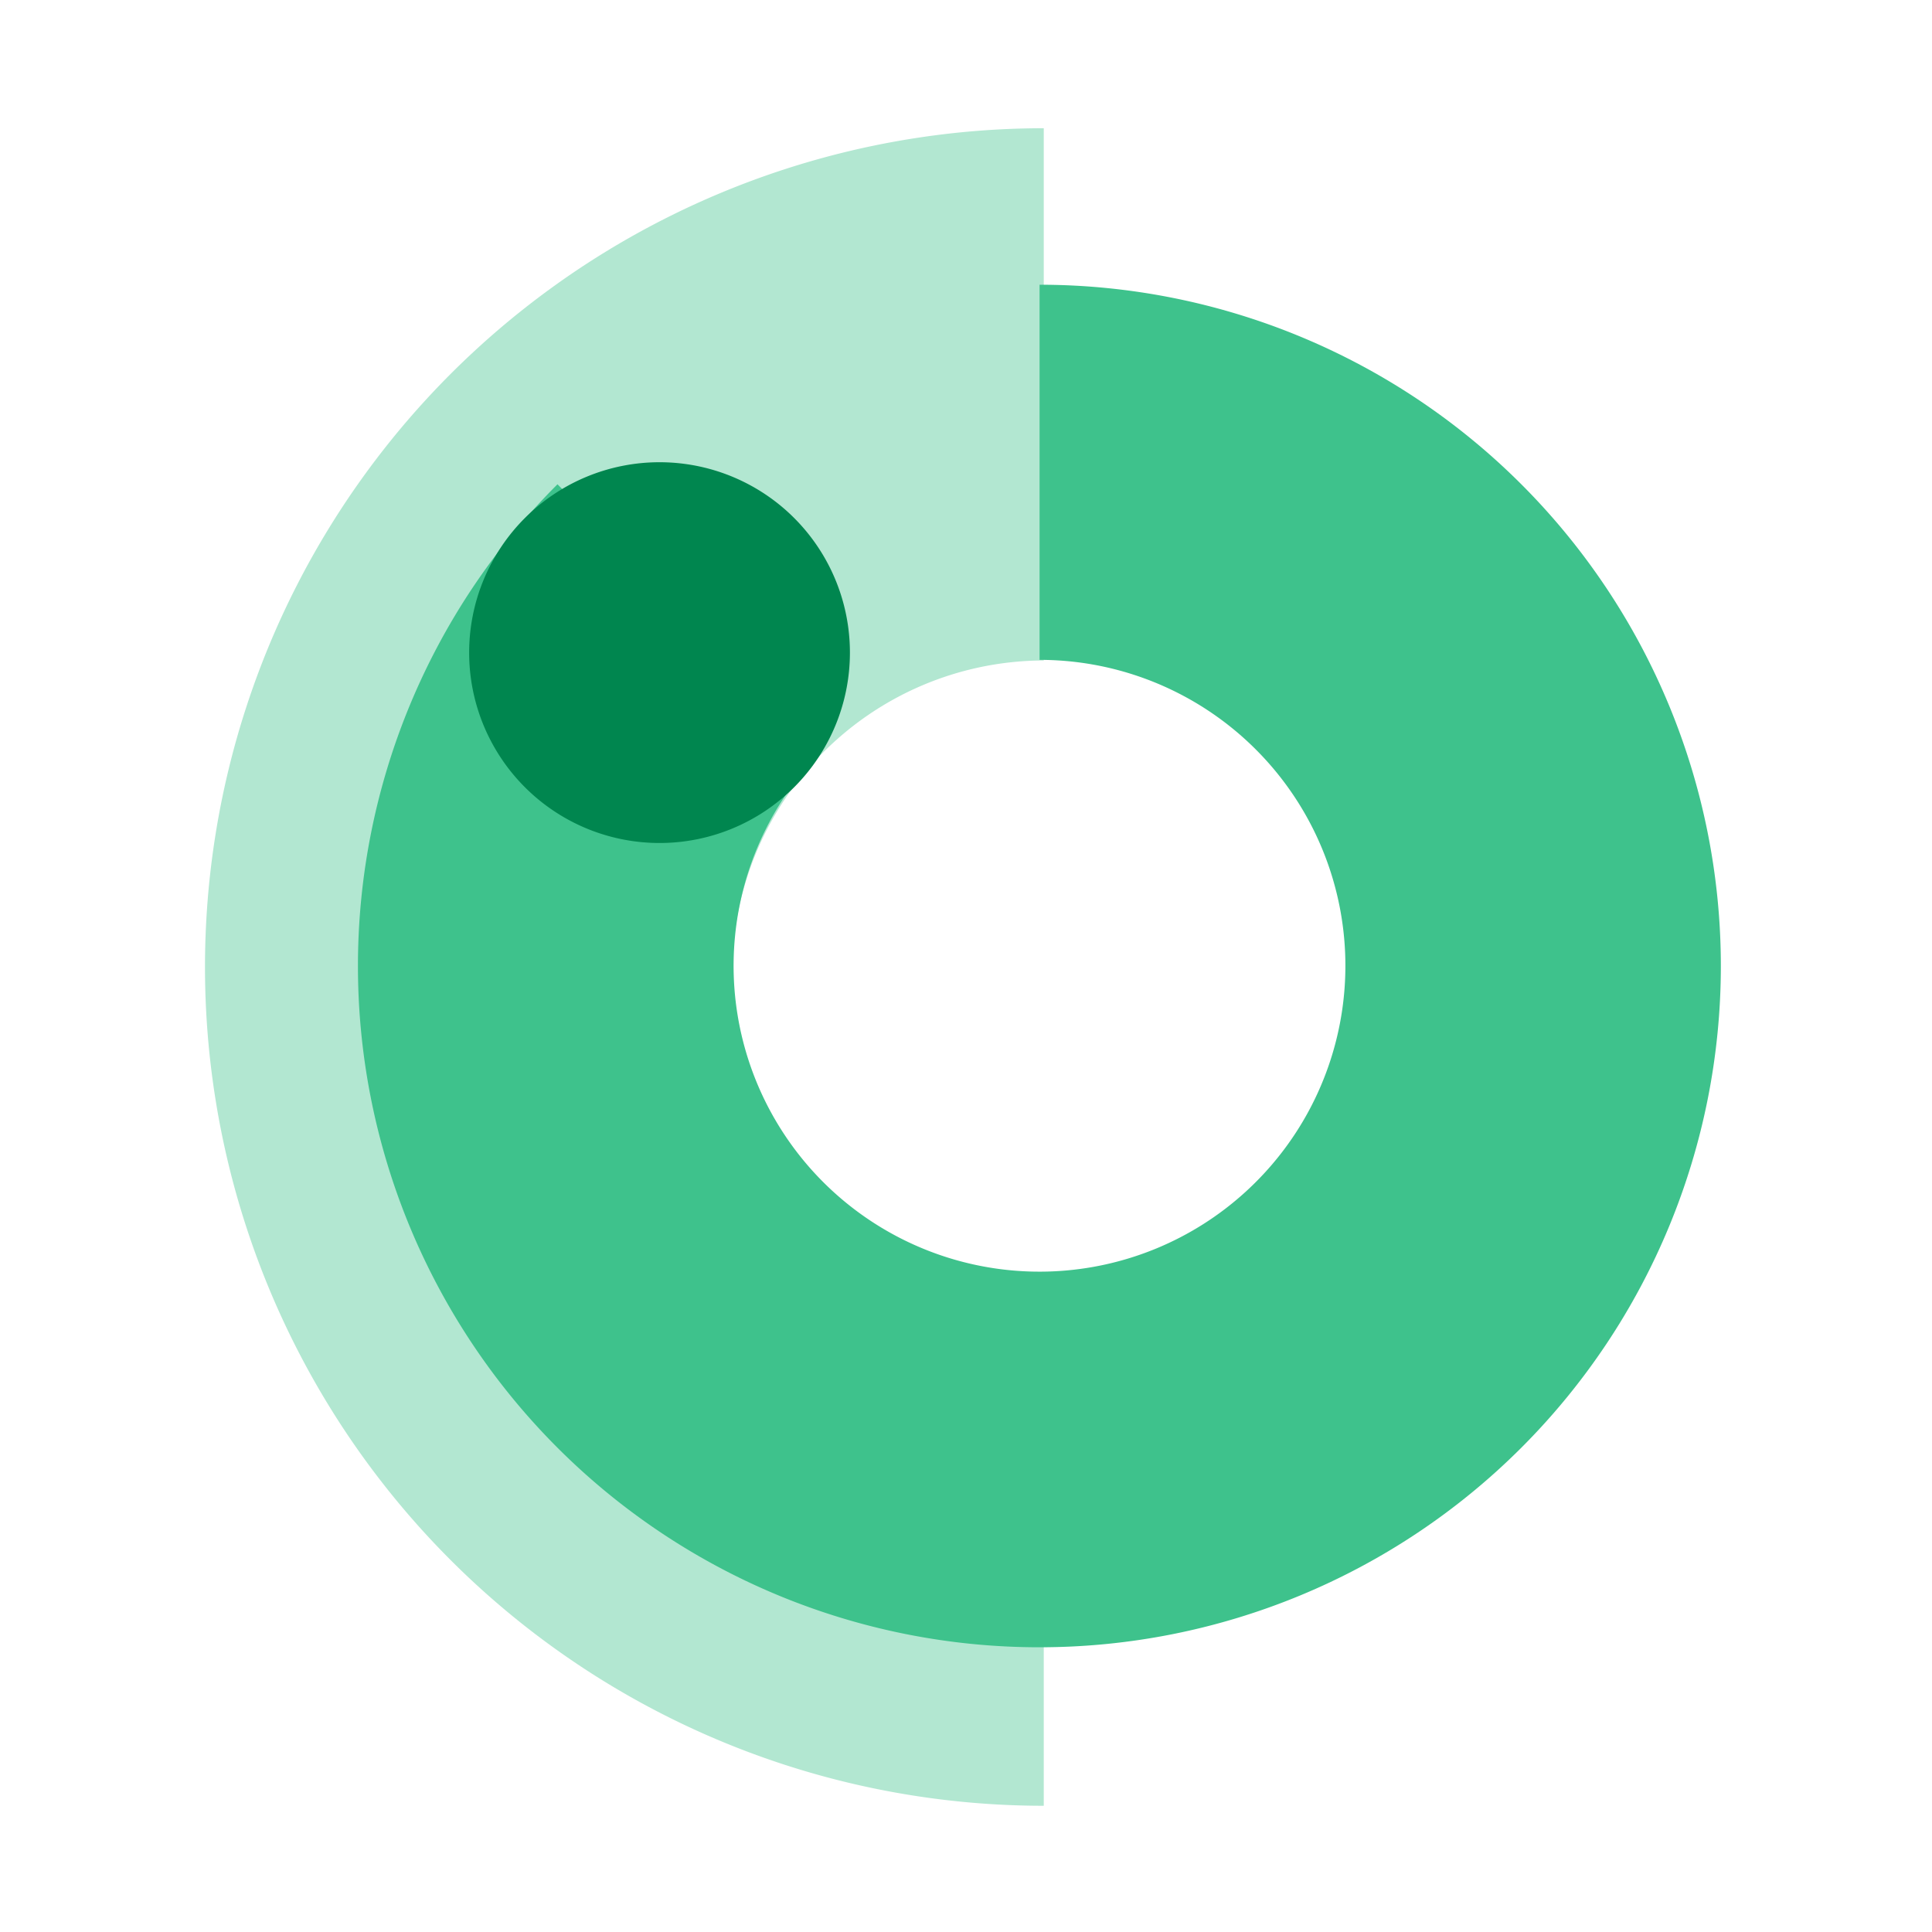 <?xml version="1.0" encoding="UTF-8"?>
<svg xmlns="http://www.w3.org/2000/svg" width="24" height="24" viewBox="0 0 24 24">
  <g id="_1E_for_Device_Refresh" data-name="1E for Device Refresh" transform="translate(-442 -1613)" style="isolation: isolate">
    <g id="Group_13259" data-name="Group 13259" transform="translate(444.546 1614.593)">
      <path id="Path_34960" data-name="Path 34960" d="M10.367,14.371a3.88,3.88,0,0,1,0-7.759l.053,0V0a10.419,10.419,0,1,0,0,20.839v-6.47l-.053,0" transform="translate(0 0)" fill="#b2e7d1"></path>
      <path id="Path_34961" data-name="Path 34961" d="M12.367,20.921A8.463,8.463,0,0,1,6.383,6.474l3.3,3.295a3.8,3.8,0,1,0,2.689-1.114V3.995a8.463,8.463,0,0,1,0,16.926" transform="translate(-2.004 -2.051)" fill="#3ec28c"></path>
      <path id="Path_34962" data-name="Path 34962" d="M11.477,10.894A2.365,2.365,0,1,1,9.112,8.529a2.365,2.365,0,0,1,2.365,2.365" transform="translate(-3.465 -4.38)" fill="#00864f"></path>
      <rect id="Rectangle_12404" data-name="Rectangle 12404" width="18.826" height="20.839" transform="translate(0 0)" fill="none"></rect>
    </g>
    <rect id="Rectangle_12406" data-name="Rectangle 12406" width="24" height="24" transform="translate(442 1613)" fill="none"></rect>
  </g>
</svg>
